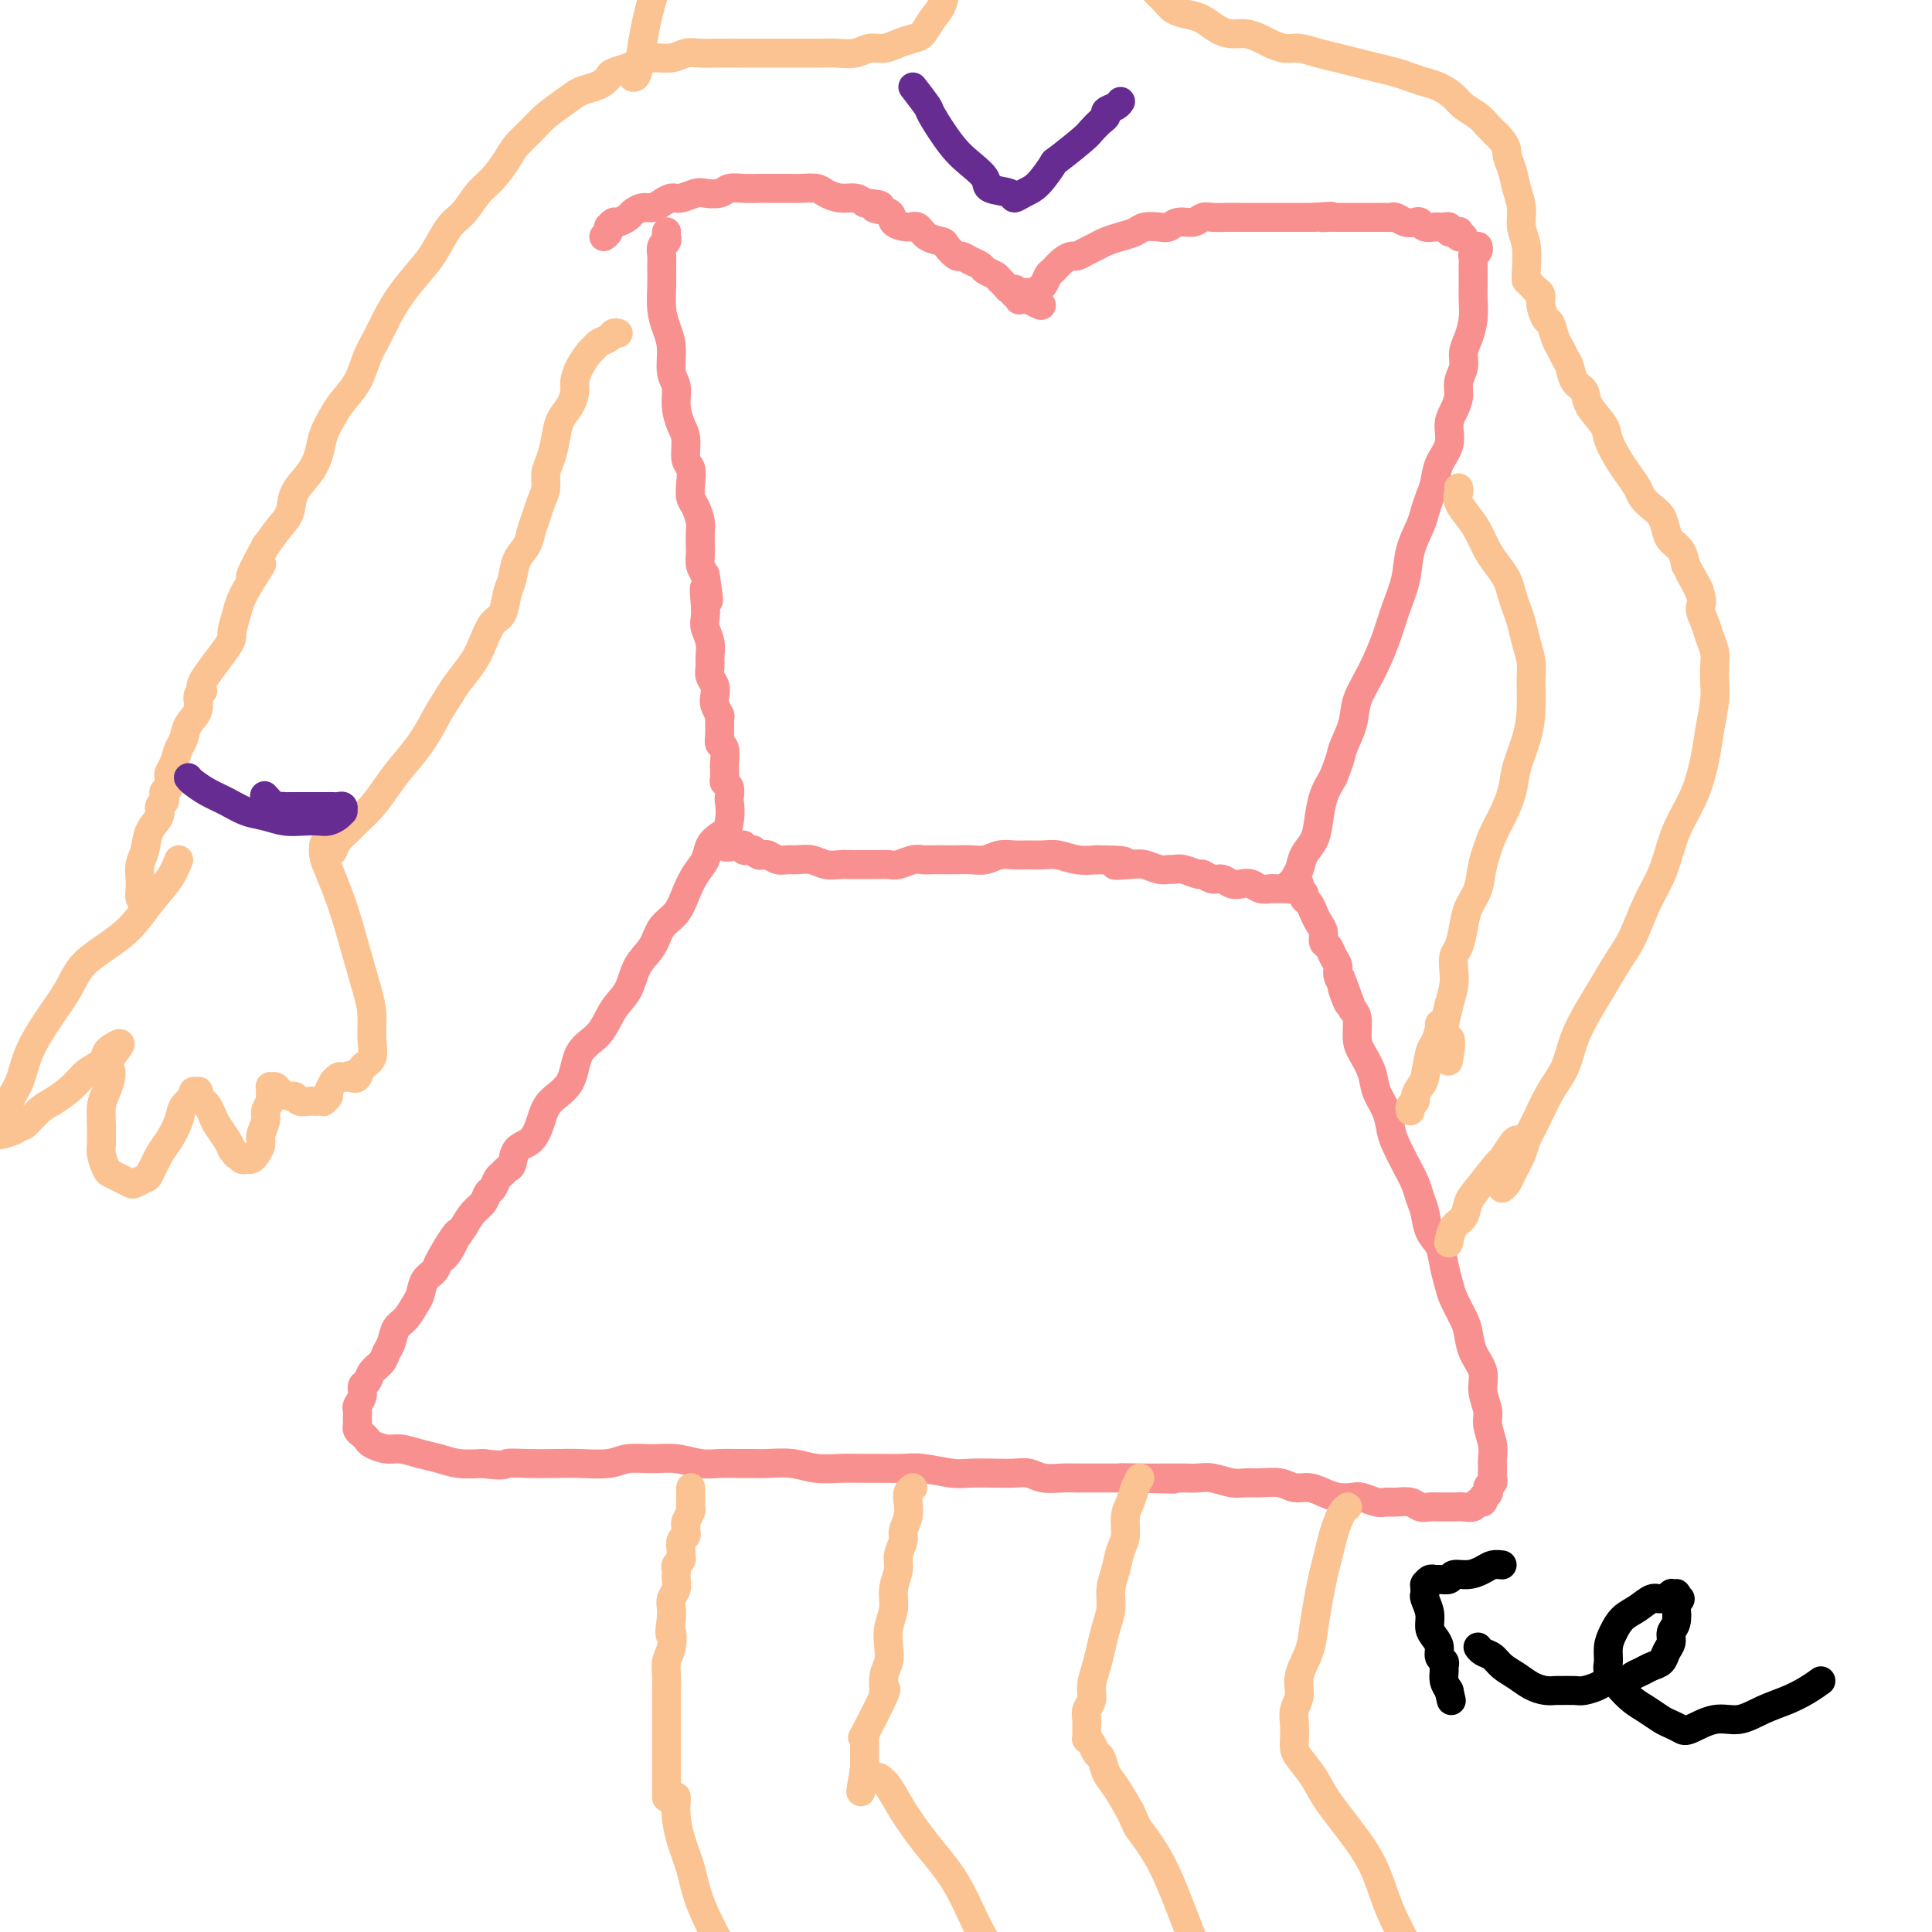 <svg viewBox='0 0 400 400' version='1.1' xmlns='http://www.w3.org/2000/svg' xmlns:xlink='http://www.w3.org/1999/xlink'><g fill='none' stroke='#F99090' stroke-width='6' stroke-linecap='round' stroke-linejoin='round'><path d='M125,49c0.425,-0.312 0.849,-0.623 1,-1c0.151,-0.377 0.028,-0.818 0,-1c-0.028,-0.182 0.038,-0.104 0,0c-0.038,0.104 -0.180,0.235 0,0c0.180,-0.235 0.681,-0.838 1,-1c0.319,-0.162 0.456,0.115 1,0c0.544,-0.115 1.497,-0.622 2,-1c0.503,-0.378 0.558,-0.627 1,-1c0.442,-0.373 1.272,-0.869 2,-1c0.728,-0.131 1.354,0.105 2,0c0.646,-0.105 1.313,-0.550 2,-1c0.687,-0.450 1.395,-0.904 2,-1c0.605,-0.096 1.106,0.167 2,0c0.894,-0.167 2.182,-0.763 3,-1c0.818,-0.237 1.167,-0.116 2,0c0.833,0.116 2.149,0.227 3,0c0.851,-0.227 1.238,-0.793 2,-1c0.762,-0.207 1.899,-0.056 3,0c1.101,0.056 2.167,0.015 3,0c0.833,-0.015 1.435,-0.005 2,0c0.565,0.005 1.095,0.004 2,0c0.905,-0.004 2.185,-0.011 3,0c0.815,0.011 1.167,0.041 2,0c0.833,-0.041 2.149,-0.152 3,0c0.851,0.152 1.238,0.566 2,1c0.762,0.434 1.897,0.886 3,1c1.103,0.114 2.172,-0.110 3,0c0.828,0.110 1.414,0.555 2,1'/><path d='M179,42c5.691,0.503 2.417,0.760 2,1c-0.417,0.240 2.022,0.463 3,1c0.978,0.537 0.493,1.387 1,2c0.507,0.613 2.004,0.989 3,1c0.996,0.011 1.489,-0.343 2,0c0.511,0.343 1.039,1.383 2,2c0.961,0.617 2.354,0.809 3,1c0.646,0.191 0.544,0.380 1,1c0.456,0.620 1.469,1.672 2,2c0.531,0.328 0.580,-0.067 1,0c0.420,0.067 1.213,0.596 2,1c0.787,0.404 1.569,0.682 2,1c0.431,0.318 0.511,0.677 1,1c0.489,0.323 1.388,0.612 2,1c0.612,0.388 0.938,0.875 1,1c0.062,0.125 -0.141,-0.111 0,0c0.141,0.111 0.625,0.570 1,1c0.375,0.430 0.640,0.832 1,1c0.360,0.168 0.814,0.101 1,0c0.186,-0.101 0.103,-0.237 0,0c-0.103,0.237 -0.225,0.848 0,1c0.225,0.152 0.796,-0.155 1,0c0.204,0.155 0.040,0.774 0,1c-0.040,0.226 0.046,0.061 0,0c-0.046,-0.061 -0.222,-0.016 0,0c0.222,0.016 0.843,0.004 1,0c0.157,-0.004 -0.150,-0.001 0,0c0.150,0.001 0.757,0.000 1,0c0.243,-0.000 0.121,-0.000 0,0'/><path d='M213,62c5.212,2.853 1.242,-0.013 0,-1c-1.242,-0.987 0.244,-0.095 1,0c0.756,0.095 0.783,-0.608 1,-1c0.217,-0.392 0.625,-0.473 1,-1c0.375,-0.527 0.715,-1.499 1,-2c0.285,-0.501 0.513,-0.529 1,-1c0.487,-0.471 1.233,-1.383 2,-2c0.767,-0.617 1.556,-0.939 2,-1c0.444,-0.061 0.544,0.138 1,0c0.456,-0.138 1.267,-0.614 2,-1c0.733,-0.386 1.389,-0.681 2,-1c0.611,-0.319 1.179,-0.660 2,-1c0.821,-0.340 1.897,-0.678 3,-1c1.103,-0.322 2.234,-0.626 3,-1c0.766,-0.374 1.168,-0.817 2,-1c0.832,-0.183 2.096,-0.105 3,0c0.904,0.105 1.448,0.238 2,0c0.552,-0.238 1.110,-0.849 2,-1c0.890,-0.151 2.110,0.156 3,0c0.890,-0.156 1.450,-0.774 2,-1c0.550,-0.226 1.091,-0.061 2,0c0.909,0.061 2.187,0.016 3,0c0.813,-0.016 1.162,-0.004 2,0c0.838,0.004 2.164,0.001 3,0c0.836,-0.001 1.183,-0.000 2,0c0.817,0.000 2.106,0.000 3,0c0.894,-0.000 1.394,-0.000 2,0c0.606,0.000 1.317,0.000 2,0c0.683,-0.000 1.338,-0.000 2,0c0.662,0.000 1.331,0.000 2,0'/><path d='M272,45c6.124,-0.464 2.935,-0.124 2,0c-0.935,0.124 0.383,0.033 1,0c0.617,-0.033 0.531,-0.009 1,0c0.469,0.009 1.492,0.002 2,0c0.508,-0.002 0.502,-0.001 1,0c0.498,0.001 1.499,0.000 2,0c0.501,-0.000 0.502,0.000 1,0c0.498,-0.000 1.495,-0.001 2,0c0.505,0.001 0.519,0.004 1,0c0.481,-0.004 1.428,-0.015 2,0c0.572,0.015 0.769,0.056 1,0c0.231,-0.056 0.495,-0.207 1,0c0.505,0.207 1.252,0.774 2,1c0.748,0.226 1.496,0.113 2,0c0.504,-0.113 0.765,-0.226 1,0c0.235,0.226 0.445,0.792 1,1c0.555,0.208 1.454,0.060 2,0c0.546,-0.060 0.737,-0.030 1,0c0.263,0.030 0.596,0.061 1,0c0.404,-0.061 0.879,-0.213 1,0c0.121,0.213 -0.112,0.793 0,1c0.112,0.207 0.570,0.041 1,0c0.430,-0.041 0.834,0.041 1,0c0.166,-0.041 0.096,-0.207 0,0c-0.096,0.207 -0.218,0.786 0,1c0.218,0.214 0.777,0.061 1,0c0.223,-0.061 0.112,-0.031 0,0'/><path d='M138,48c-0.030,0.326 -0.061,0.652 0,1c0.061,0.348 0.213,0.717 0,1c-0.213,0.283 -0.790,0.480 -1,1c-0.210,0.520 -0.054,1.363 0,2c0.054,0.637 0.004,1.067 0,2c-0.004,0.933 0.036,2.368 0,4c-0.036,1.632 -0.149,3.461 0,5c0.149,1.539 0.561,2.788 1,4c0.439,1.212 0.905,2.387 1,4c0.095,1.613 -0.181,3.666 0,5c0.181,1.334 0.818,1.951 1,3c0.182,1.049 -0.091,2.531 0,4c0.091,1.469 0.546,2.924 1,4c0.454,1.076 0.905,1.773 1,3c0.095,1.227 -0.168,2.985 0,4c0.168,1.015 0.767,1.287 1,2c0.233,0.713 0.101,1.867 0,3c-0.101,1.133 -0.171,2.247 0,3c0.171,0.753 0.582,1.146 1,2c0.418,0.854 0.843,2.168 1,3c0.157,0.832 0.045,1.181 0,2c-0.045,0.819 -0.022,2.106 0,3c0.022,0.894 0.044,1.395 0,2c-0.044,0.605 -0.156,1.316 0,2c0.156,0.684 0.578,1.342 1,2'/><path d='M146,119c1.393,9.049 0.377,4.171 0,3c-0.377,-1.171 -0.115,1.367 0,3c0.115,1.633 0.084,2.363 0,3c-0.084,0.637 -0.220,1.182 0,2c0.220,0.818 0.795,1.910 1,3c0.205,1.090 0.041,2.179 0,3c-0.041,0.821 0.040,1.374 0,2c-0.040,0.626 -0.203,1.324 0,2c0.203,0.676 0.772,1.331 1,2c0.228,0.669 0.114,1.351 0,2c-0.114,0.649 -0.228,1.263 0,2c0.228,0.737 0.797,1.596 1,2c0.203,0.404 0.040,0.354 0,1c-0.040,0.646 0.042,1.989 0,3c-0.042,1.011 -0.207,1.689 0,2c0.207,0.311 0.787,0.255 1,1c0.213,0.745 0.061,2.293 0,3c-0.061,0.707 -0.030,0.575 0,1c0.030,0.425 0.060,1.407 0,2c-0.060,0.593 -0.211,0.796 0,1c0.211,0.204 0.783,0.410 1,1c0.217,0.590 0.079,1.566 0,2c-0.079,0.434 -0.099,0.327 0,1c0.099,0.673 0.318,2.127 0,4c-0.318,1.873 -1.172,4.166 -1,5c0.172,0.834 1.370,0.209 2,0c0.630,-0.209 0.691,-0.004 1,0c0.309,0.004 0.866,-0.195 1,0c0.134,0.195 -0.156,0.783 0,1c0.156,0.217 0.759,0.062 1,0c0.241,-0.062 0.121,-0.031 0,0'/><path d='M155,176c0.956,0.094 0.847,-0.172 1,0c0.153,0.172 0.569,0.782 1,1c0.431,0.218 0.878,0.044 1,0c0.122,-0.044 -0.081,0.041 0,0c0.081,-0.041 0.447,-0.208 1,0c0.553,0.208 1.291,0.792 2,1c0.709,0.208 1.387,0.042 2,0c0.613,-0.042 1.161,0.041 2,0c0.839,-0.041 1.968,-0.207 3,0c1.032,0.207 1.967,0.788 3,1c1.033,0.212 2.163,0.057 3,0c0.837,-0.057 1.379,-0.016 2,0c0.621,0.016 1.320,0.005 2,0c0.680,-0.005 1.341,-0.005 2,0c0.659,0.005 1.318,0.015 2,0c0.682,-0.015 1.389,-0.057 2,0c0.611,0.057 1.126,0.211 2,0c0.874,-0.211 2.106,-0.789 3,-1c0.894,-0.211 1.450,-0.057 2,0c0.550,0.057 1.095,0.016 2,0c0.905,-0.016 2.171,-0.008 3,0c0.829,0.008 1.222,0.016 2,0c0.778,-0.016 1.940,-0.057 3,0c1.060,0.057 2.016,0.212 3,0c0.984,-0.212 1.995,-0.790 3,-1c1.005,-0.210 2.004,-0.053 3,0c0.996,0.053 1.988,0.000 3,0c1.012,-0.000 2.045,0.051 3,0c0.955,-0.051 1.834,-0.206 3,0c1.166,0.206 2.619,0.773 4,1c1.381,0.227 2.691,0.113 4,0'/><path d='M227,178c9.425,0.067 4.987,0.736 4,1c-0.987,0.264 1.475,0.124 3,0c1.525,-0.124 2.112,-0.230 3,0c0.888,0.230 2.077,0.798 3,1c0.923,0.202 1.580,0.039 2,0c0.420,-0.039 0.602,0.046 1,0c0.398,-0.046 1.013,-0.224 2,0c0.987,0.224 2.347,0.848 3,1c0.653,0.152 0.597,-0.169 1,0c0.403,0.169 1.263,0.829 2,1c0.737,0.171 1.352,-0.147 2,0c0.648,0.147 1.329,0.757 2,1c0.671,0.243 1.332,0.118 2,0c0.668,-0.118 1.345,-0.228 2,0c0.655,0.228 1.290,0.793 2,1c0.710,0.207 1.496,0.056 2,0c0.504,-0.056 0.727,-0.015 1,0c0.273,0.015 0.595,0.005 1,0c0.405,-0.005 0.892,-0.005 1,0c0.108,0.005 -0.163,0.016 0,0c0.163,-0.016 0.761,-0.059 1,0c0.239,0.059 0.120,0.221 0,0c-0.120,-0.221 -0.240,-0.825 0,-1c0.240,-0.175 0.842,0.078 1,0c0.158,-0.078 -0.126,-0.487 0,-1c0.126,-0.513 0.663,-1.130 1,-2c0.337,-0.870 0.474,-1.993 1,-3c0.526,-1.007 1.440,-1.899 2,-3c0.560,-1.101 0.766,-2.412 1,-4c0.234,-1.588 0.495,-3.454 1,-5c0.505,-1.546 1.252,-2.773 2,-4'/><path d='M276,161c1.885,-4.676 1.597,-4.864 2,-6c0.403,-1.136 1.497,-3.218 2,-5c0.503,-1.782 0.415,-3.262 1,-5c0.585,-1.738 1.843,-3.734 3,-6c1.157,-2.266 2.212,-4.802 3,-7c0.788,-2.198 1.310,-4.058 2,-6c0.690,-1.942 1.547,-3.965 2,-6c0.453,-2.035 0.503,-4.080 1,-6c0.497,-1.920 1.441,-3.714 2,-5c0.559,-1.286 0.732,-2.065 1,-3c0.268,-0.935 0.631,-2.025 1,-3c0.369,-0.975 0.742,-1.836 1,-3c0.258,-1.164 0.399,-2.632 1,-4c0.601,-1.368 1.663,-2.634 2,-4c0.337,-1.366 -0.049,-2.830 0,-4c0.049,-1.170 0.534,-2.046 1,-3c0.466,-0.954 0.912,-1.987 1,-3c0.088,-1.013 -0.183,-2.006 0,-3c0.183,-0.994 0.820,-1.988 1,-3c0.180,-1.012 -0.095,-2.043 0,-3c0.095,-0.957 0.561,-1.842 1,-3c0.439,-1.158 0.849,-2.589 1,-4c0.151,-1.411 0.041,-2.803 0,-4c-0.041,-1.197 -0.012,-2.201 0,-3c0.012,-0.799 0.007,-1.394 0,-2c-0.007,-0.606 -0.016,-1.224 0,-2c0.016,-0.776 0.057,-1.711 0,-2c-0.057,-0.289 -0.211,0.067 0,0c0.211,-0.067 0.788,-0.556 1,-1c0.212,-0.444 0.061,-0.841 0,-1c-0.061,-0.159 -0.030,-0.079 0,0'/><path d='M149,173c-0.779,0.572 -1.559,1.143 -2,2c-0.441,0.857 -0.545,1.999 -1,3c-0.455,1.001 -1.261,1.860 -2,3c-0.739,1.140 -1.409,2.561 -2,4c-0.591,1.439 -1.102,2.895 -2,4c-0.898,1.105 -2.183,1.858 -3,3c-0.817,1.142 -1.165,2.672 -2,4c-0.835,1.328 -2.157,2.453 -3,4c-0.843,1.547 -1.207,3.516 -2,5c-0.793,1.484 -2.016,2.483 -3,4c-0.984,1.517 -1.730,3.553 -3,5c-1.270,1.447 -3.063,2.307 -4,4c-0.937,1.693 -1.018,4.220 -2,6c-0.982,1.780 -2.865,2.813 -4,4c-1.135,1.187 -1.523,2.527 -2,4c-0.477,1.473 -1.045,3.077 -2,4c-0.955,0.923 -2.297,1.163 -3,2c-0.703,0.837 -0.766,2.270 -1,3c-0.234,0.730 -0.640,0.758 -1,1c-0.360,0.242 -0.673,0.698 -1,1c-0.327,0.302 -0.668,0.450 -1,1c-0.332,0.550 -0.655,1.501 -1,2c-0.345,0.499 -0.711,0.546 -1,1c-0.289,0.454 -0.501,1.314 -1,2c-0.499,0.686 -1.285,1.196 -2,2c-0.715,0.804 -1.357,1.902 -2,3'/><path d='M96,254c-8.622,12.827 -3.676,4.394 -2,2c1.676,-2.394 0.082,1.249 -1,3c-1.082,1.751 -1.651,1.609 -2,2c-0.349,0.391 -0.477,1.316 -1,2c-0.523,0.684 -1.439,1.127 -2,2c-0.561,0.873 -0.766,2.177 -1,3c-0.234,0.823 -0.497,1.165 -1,2c-0.503,0.835 -1.247,2.163 -2,3c-0.753,0.837 -1.515,1.183 -2,2c-0.485,0.817 -0.693,2.107 -1,3c-0.307,0.893 -0.713,1.390 -1,2c-0.287,0.610 -0.454,1.332 -1,2c-0.546,0.668 -1.471,1.282 -2,2c-0.529,0.718 -0.664,1.540 -1,2c-0.336,0.460 -0.875,0.557 -1,1c-0.125,0.443 0.163,1.232 0,2c-0.163,0.768 -0.775,1.515 -1,2c-0.225,0.485 -0.061,0.707 0,1c0.061,0.293 0.019,0.656 0,1c-0.019,0.344 -0.016,0.670 0,1c0.016,0.330 0.044,0.666 0,1c-0.044,0.334 -0.160,0.668 0,1c0.160,0.332 0.597,0.663 1,1c0.403,0.337 0.771,0.682 1,1c0.229,0.318 0.318,0.610 1,1c0.682,0.390 1.955,0.879 3,1c1.045,0.121 1.860,-0.125 3,0c1.140,0.125 2.605,0.621 4,1c1.395,0.379 2.722,0.640 4,1c1.278,0.360 2.508,0.817 4,1c1.492,0.183 3.246,0.091 5,0'/><path d='M100,303c4.530,0.619 4.354,0.167 5,0c0.646,-0.167 2.114,-0.049 4,0c1.886,0.049 4.191,0.027 6,0c1.809,-0.027 3.123,-0.061 5,0c1.877,0.061 4.319,0.216 6,0c1.681,-0.216 2.602,-0.804 4,-1c1.398,-0.196 3.273,0.000 5,0c1.727,-0.000 3.305,-0.196 5,0c1.695,0.196 3.505,0.785 5,1c1.495,0.215 2.675,0.057 4,0c1.325,-0.057 2.797,-0.011 4,0c1.203,0.011 2.138,-0.011 3,0c0.862,0.011 1.650,0.056 3,0c1.350,-0.056 3.263,-0.211 5,0c1.737,0.211 3.297,0.789 5,1c1.703,0.211 3.548,0.056 5,0c1.452,-0.056 2.510,-0.011 4,0c1.490,0.011 3.412,-0.011 5,0c1.588,0.011 2.844,0.055 4,0c1.156,-0.055 2.214,-0.211 4,0c1.786,0.211 4.302,0.788 6,1c1.698,0.212 2.578,0.061 4,0c1.422,-0.061 3.385,-0.030 5,0c1.615,0.030 2.883,0.061 4,0c1.117,-0.061 2.084,-0.212 3,0c0.916,0.212 1.781,0.789 3,1c1.219,0.211 2.791,0.057 4,0c1.209,-0.057 2.056,-0.015 3,0c0.944,0.015 1.985,0.004 3,0c1.015,-0.004 2.004,-0.001 3,0c0.996,0.001 1.998,0.001 3,0'/><path d='M232,306c20.734,0.464 6.570,0.124 2,0c-4.570,-0.124 0.455,-0.033 3,0c2.545,0.033 2.609,0.008 3,0c0.391,-0.008 1.108,0.002 2,0c0.892,-0.002 1.957,-0.015 3,0c1.043,0.015 2.063,0.057 3,0c0.937,-0.057 1.791,-0.212 3,0c1.209,0.212 2.774,0.793 4,1c1.226,0.207 2.113,0.041 3,0c0.887,-0.041 1.774,0.044 3,0c1.226,-0.044 2.792,-0.218 4,0c1.208,0.218 2.057,0.829 3,1c0.943,0.171 1.981,-0.099 3,0c1.019,0.099 2.020,0.566 3,1c0.980,0.434 1.939,0.834 3,1c1.061,0.166 2.222,0.097 3,0c0.778,-0.097 1.171,-0.223 2,0c0.829,0.223 2.095,0.796 3,1c0.905,0.204 1.450,0.041 2,0c0.550,-0.041 1.106,0.042 2,0c0.894,-0.042 2.127,-0.207 3,0c0.873,0.207 1.385,0.788 2,1c0.615,0.212 1.333,0.057 2,0c0.667,-0.057 1.282,-0.014 2,0c0.718,0.014 1.540,-0.000 2,0c0.460,0.000 0.558,0.015 1,0c0.442,-0.015 1.229,-0.059 2,0c0.771,0.059 1.526,0.222 2,0c0.474,-0.222 0.666,-0.829 1,-1c0.334,-0.171 0.810,0.094 1,0c0.190,-0.094 0.095,-0.547 0,-1'/><path d='M307,310c1.867,-0.711 1.036,-1.488 1,-2c-0.036,-0.512 0.724,-0.758 1,-1c0.276,-0.242 0.070,-0.480 0,-1c-0.070,-0.520 -0.004,-1.320 0,-2c0.004,-0.680 -0.056,-1.238 0,-2c0.056,-0.762 0.227,-1.729 0,-3c-0.227,-1.271 -0.852,-2.846 -1,-4c-0.148,-1.154 0.181,-1.888 0,-3c-0.181,-1.112 -0.874,-2.603 -1,-4c-0.126,-1.397 0.313,-2.699 0,-4c-0.313,-1.301 -1.379,-2.602 -2,-4c-0.621,-1.398 -0.797,-2.894 -1,-4c-0.203,-1.106 -0.435,-1.822 -1,-3c-0.565,-1.178 -1.465,-2.817 -2,-4c-0.535,-1.183 -0.707,-1.909 -1,-3c-0.293,-1.091 -0.709,-2.546 -1,-4c-0.291,-1.454 -0.459,-2.905 -1,-4c-0.541,-1.095 -1.457,-1.832 -2,-3c-0.543,-1.168 -0.712,-2.767 -1,-4c-0.288,-1.233 -0.693,-2.100 -1,-3c-0.307,-0.900 -0.515,-1.833 -1,-3c-0.485,-1.167 -1.247,-2.570 -2,-4c-0.753,-1.430 -1.496,-2.888 -2,-4c-0.504,-1.112 -0.768,-1.876 -1,-3c-0.232,-1.124 -0.430,-2.606 -1,-4c-0.570,-1.394 -1.511,-2.698 -2,-4c-0.489,-1.302 -0.526,-2.600 -1,-4c-0.474,-1.400 -1.385,-2.901 -2,-4c-0.615,-1.099 -0.935,-1.796 -1,-3c-0.065,-1.204 0.124,-2.915 0,-4c-0.124,-1.085 -0.562,-1.542 -1,-2'/><path d='M280,209c-4.338,-11.944 -1.683,-4.302 -1,-2c0.683,2.302 -0.605,-0.734 -1,-2c-0.395,-1.266 0.102,-0.763 0,-1c-0.102,-0.237 -0.802,-1.214 -1,-2c-0.198,-0.786 0.105,-1.379 0,-2c-0.105,-0.621 -0.620,-1.269 -1,-2c-0.380,-0.731 -0.627,-1.547 -1,-2c-0.373,-0.453 -0.873,-0.545 -1,-1c-0.127,-0.455 0.120,-1.274 0,-2c-0.120,-0.726 -0.605,-1.360 -1,-2c-0.395,-0.640 -0.698,-1.284 -1,-2c-0.302,-0.716 -0.602,-1.502 -1,-2c-0.398,-0.498 -0.895,-0.708 -1,-1c-0.105,-0.292 0.182,-0.667 0,-1c-0.182,-0.333 -0.832,-0.625 -1,-1c-0.168,-0.375 0.147,-0.832 0,-1c-0.147,-0.168 -0.756,-0.048 -1,0c-0.244,0.048 -0.122,0.024 0,0'/></g>
<g fill='none' stroke='#FCC392' stroke-width='6' stroke-linecap='round' stroke-linejoin='round'><path d='M143,308c0.001,0.333 0.001,0.666 0,1c-0.001,0.334 -0.004,0.671 0,1c0.004,0.329 0.015,0.652 0,1c-0.015,0.348 -0.057,0.723 0,1c0.057,0.277 0.212,0.456 0,1c-0.212,0.544 -0.793,1.454 -1,2c-0.207,0.546 -0.041,0.727 0,1c0.041,0.273 -0.042,0.636 0,1c0.042,0.364 0.208,0.727 0,1c-0.208,0.273 -0.792,0.454 -1,1c-0.208,0.546 -0.042,1.456 0,2c0.042,0.544 -0.041,0.723 0,1c0.041,0.277 0.207,0.651 0,1c-0.207,0.349 -0.786,0.674 -1,1c-0.214,0.326 -0.061,0.654 0,1c0.061,0.346 0.030,0.712 0,1c-0.030,0.288 -0.061,0.500 0,1c0.061,0.500 0.212,1.289 0,2c-0.212,0.711 -0.788,1.345 -1,2c-0.212,0.655 -0.061,1.330 0,2c0.061,0.670 0.030,1.335 0,2'/><path d='M139,335c-0.635,4.713 -0.223,2.995 0,3c0.223,0.005 0.256,1.733 0,3c-0.256,1.267 -0.801,2.072 -1,3c-0.199,0.928 -0.053,1.978 0,3c0.053,1.022 0.014,2.016 0,3c-0.014,0.984 -0.004,1.957 0,3c0.004,1.043 0.001,2.156 0,3c-0.001,0.844 -0.000,1.419 0,2c0.000,0.581 0.000,1.166 0,2c-0.000,0.834 -0.000,1.915 0,3c0.000,1.085 0.000,2.172 0,3c-0.000,0.828 -0.000,1.397 0,2c0.000,0.603 0.000,1.239 0,2c-0.000,0.761 -0.000,1.646 0,2c0.000,0.354 0.000,0.177 0,0'/><path d='M189,308c-0.414,0.266 -0.828,0.531 -1,1c-0.172,0.469 -0.103,1.140 0,2c0.103,0.860 0.239,1.909 0,3c-0.239,1.091 -0.853,2.223 -1,3c-0.147,0.777 0.172,1.197 0,2c-0.172,0.803 -0.834,1.988 -1,3c-0.166,1.012 0.166,1.849 0,3c-0.166,1.151 -0.828,2.615 -1,4c-0.172,1.385 0.146,2.691 0,4c-0.146,1.309 -0.757,2.621 -1,4c-0.243,1.379 -0.119,2.826 0,4c0.119,1.174 0.232,2.076 0,3c-0.232,0.924 -0.809,1.872 -1,3c-0.191,1.128 0.005,2.438 0,3c-0.005,0.562 -0.212,0.378 0,0c0.212,-0.378 0.841,-0.950 0,1c-0.841,1.950 -3.154,6.420 -4,8c-0.846,1.580 -0.227,0.269 0,0c0.227,-0.269 0.061,0.505 0,1c-0.061,0.495 -0.016,0.710 0,1c0.016,0.290 0.004,0.655 0,1c-0.004,0.345 -0.001,0.670 0,1c0.001,0.330 0.000,0.666 0,1c-0.000,0.334 -0.000,0.667 0,1c0.000,0.333 0.000,0.667 0,1'/><path d='M179,366c-1.547,9.215 -0.415,3.254 0,1c0.415,-2.254 0.111,-0.800 0,0c-0.111,0.800 -0.030,0.946 0,1c0.030,0.054 0.009,0.015 0,0c-0.009,-0.015 -0.004,-0.008 0,0'/><path d='M140,372c0.016,0.196 0.032,0.392 0,1c-0.032,0.608 -0.113,1.626 0,3c0.113,1.374 0.421,3.102 1,5c0.579,1.898 1.428,3.964 2,6c0.572,2.036 0.867,4.040 2,7c1.133,2.960 3.103,6.876 5,10c1.897,3.124 3.721,5.454 6,9c2.279,3.546 5.014,8.306 8,13c2.986,4.694 6.223,9.320 9,13c2.777,3.680 5.094,6.414 7,9c1.906,2.586 3.402,5.025 4,6c0.598,0.975 0.299,0.488 0,0'/><path d='M182,368c0.617,0.444 1.234,0.889 2,2c0.766,1.111 1.682,2.890 3,5c1.318,2.110 3.040,4.553 5,7c1.960,2.447 4.160,4.900 6,8c1.840,3.100 3.320,6.848 5,10c1.680,3.152 3.561,5.706 5,8c1.439,2.294 2.437,4.326 4,7c1.563,2.674 3.690,5.989 5,8c1.310,2.011 1.803,2.717 2,3c0.197,0.283 0.099,0.141 0,0'/><path d='M236,306c-0.342,0.569 -0.683,1.138 -1,2c-0.317,0.862 -0.609,2.019 -1,3c-0.391,0.981 -0.879,1.788 -1,3c-0.121,1.212 0.126,2.830 0,4c-0.126,1.170 -0.625,1.891 -1,3c-0.375,1.109 -0.625,2.607 -1,4c-0.375,1.393 -0.874,2.683 -1,4c-0.126,1.317 0.120,2.663 0,4c-0.120,1.337 -0.605,2.666 -1,4c-0.395,1.334 -0.698,2.675 -1,4c-0.302,1.325 -0.603,2.635 -1,4c-0.397,1.365 -0.891,2.786 -1,4c-0.109,1.214 0.167,2.223 0,3c-0.167,0.777 -0.777,1.323 -1,2c-0.223,0.677 -0.060,1.487 0,2c0.060,0.513 0.016,0.730 0,1c-0.016,0.270 -0.005,0.594 0,1c0.005,0.406 0.004,0.895 0,1c-0.004,0.105 -0.012,-0.175 0,0c0.012,0.175 0.045,0.805 0,1c-0.045,0.195 -0.167,-0.043 0,0c0.167,0.043 0.624,0.369 1,1c0.376,0.631 0.670,1.567 1,2c0.330,0.433 0.697,0.364 1,1c0.303,0.636 0.543,1.979 1,3c0.457,1.021 1.131,1.720 2,3c0.869,1.280 1.935,3.140 3,5'/><path d='M234,375c1.654,3.592 1.289,3.072 2,4c0.711,0.928 2.497,3.302 4,6c1.503,2.698 2.722,5.718 4,9c1.278,3.282 2.616,6.824 4,10c1.384,3.176 2.814,5.985 4,9c1.186,3.015 2.127,6.235 3,9c0.873,2.765 1.678,5.076 2,6c0.322,0.924 0.161,0.462 0,0'/><path d='M279,312c-0.333,0.261 -0.667,0.522 -1,1c-0.333,0.478 -0.667,1.171 -1,2c-0.333,0.829 -0.667,1.792 -1,3c-0.333,1.208 -0.665,2.660 -1,4c-0.335,1.340 -0.672,2.567 -1,4c-0.328,1.433 -0.647,3.072 -1,5c-0.353,1.928 -0.739,4.143 -1,6c-0.261,1.857 -0.396,3.354 -1,5c-0.604,1.646 -1.679,3.442 -2,5c-0.321,1.558 0.110,2.879 0,4c-0.110,1.121 -0.760,2.042 -1,3c-0.240,0.958 -0.069,1.953 0,3c0.069,1.047 0.035,2.145 0,3c-0.035,0.855 -0.071,1.465 0,2c0.071,0.535 0.249,0.993 1,2c0.751,1.007 2.076,2.563 3,4c0.924,1.437 1.447,2.756 3,5c1.553,2.244 4.134,5.413 6,8c1.866,2.587 3.016,4.594 4,7c0.984,2.406 1.802,5.213 3,8c1.198,2.787 2.777,5.553 4,8c1.223,2.447 2.091,4.573 3,8c0.909,3.427 1.860,8.153 3,12c1.140,3.847 2.469,6.813 3,8c0.531,1.187 0.266,0.593 0,0'/><path d='M316,58c0.341,0.330 0.683,0.660 1,1c0.317,0.340 0.610,0.691 1,1c0.390,0.309 0.878,0.576 1,1c0.122,0.424 -0.122,1.005 0,2c0.122,0.995 0.610,2.402 1,3c0.390,0.598 0.682,0.386 1,1c0.318,0.614 0.661,2.055 1,3c0.339,0.945 0.672,1.393 1,2c0.328,0.607 0.649,1.372 1,2c0.351,0.628 0.732,1.120 1,2c0.268,0.880 0.424,2.149 1,3c0.576,0.851 1.572,1.284 2,2c0.428,0.716 0.288,1.713 1,3c0.712,1.287 2.275,2.862 3,4c0.725,1.138 0.613,1.838 1,3c0.387,1.162 1.272,2.787 2,4c0.728,1.213 1.298,2.015 2,3c0.702,0.985 1.536,2.154 2,3c0.464,0.846 0.557,1.367 1,2c0.443,0.633 1.236,1.376 2,2c0.764,0.624 1.500,1.129 2,2c0.500,0.871 0.763,2.110 1,3c0.237,0.890 0.448,1.432 1,2c0.552,0.568 1.443,1.162 2,2c0.557,0.838 0.778,1.919 1,3'/><path d='M349,117c5.207,9.376 1.724,3.316 1,2c-0.724,-1.316 1.312,2.111 2,4c0.688,1.889 0.027,2.238 0,3c-0.027,0.762 0.581,1.936 1,3c0.419,1.064 0.649,2.019 1,3c0.351,0.981 0.823,1.990 1,3c0.177,1.010 0.059,2.021 0,3c-0.059,0.979 -0.059,1.926 0,3c0.059,1.074 0.178,2.275 0,4c-0.178,1.725 -0.653,3.975 -1,6c-0.347,2.025 -0.567,3.825 -1,6c-0.433,2.175 -1.077,4.725 -2,7c-0.923,2.275 -2.123,4.274 -3,6c-0.877,1.726 -1.431,3.177 -2,5c-0.569,1.823 -1.152,4.016 -2,6c-0.848,1.984 -1.959,3.757 -3,6c-1.041,2.243 -2.012,4.954 -3,7c-0.988,2.046 -1.993,3.425 -3,5c-1.007,1.575 -2.016,3.346 -3,5c-0.984,1.654 -1.944,3.191 -3,5c-1.056,1.809 -2.209,3.892 -3,6c-0.791,2.108 -1.219,4.243 -2,6c-0.781,1.757 -1.915,3.135 -3,5c-1.085,1.865 -2.122,4.215 -3,6c-0.878,1.785 -1.598,3.004 -2,4c-0.402,0.996 -0.486,1.770 -1,3c-0.514,1.230 -1.457,2.917 -2,4c-0.543,1.083 -0.685,1.561 -1,2c-0.315,0.439 -0.804,0.840 -1,1c-0.196,0.160 -0.098,0.080 0,0'/><path d='M302,101c0.048,0.270 0.096,0.540 0,1c-0.096,0.460 -0.335,1.109 0,2c0.335,0.891 1.245,2.023 2,3c0.755,0.977 1.354,1.798 2,3c0.646,1.202 1.339,2.787 2,4c0.661,1.213 1.290,2.056 2,3c0.710,0.944 1.499,1.988 2,3c0.501,1.012 0.712,1.993 1,3c0.288,1.007 0.651,2.042 1,3c0.349,0.958 0.682,1.840 1,3c0.318,1.160 0.619,2.598 1,4c0.381,1.402 0.841,2.769 1,4c0.159,1.231 0.016,2.327 0,4c-0.016,1.673 0.095,3.925 0,6c-0.095,2.075 -0.395,3.974 -1,6c-0.605,2.026 -1.514,4.179 -2,6c-0.486,1.821 -0.549,3.309 -1,5c-0.451,1.691 -1.290,3.586 -2,5c-0.710,1.414 -1.289,2.348 -2,4c-0.711,1.652 -1.552,4.022 -2,6c-0.448,1.978 -0.502,3.565 -1,5c-0.498,1.435 -1.440,2.719 -2,4c-0.560,1.281 -0.738,2.558 -1,4c-0.262,1.442 -0.609,3.049 -1,4c-0.391,0.951 -0.826,1.244 -1,2c-0.174,0.756 -0.085,1.973 0,3c0.085,1.027 0.167,1.865 0,3c-0.167,1.135 -0.584,2.568 -1,4'/><path d='M300,208c-2.631,10.786 -0.708,7.250 0,7c0.708,-0.250 0.202,2.786 0,4c-0.202,1.214 -0.101,0.607 0,0'/><path d='M128,69c-0.363,-0.090 -0.726,-0.180 -1,0c-0.274,0.180 -0.458,0.631 -1,1c-0.542,0.369 -1.441,0.655 -2,1c-0.559,0.345 -0.776,0.749 -1,1c-0.224,0.251 -0.454,0.350 -1,1c-0.546,0.650 -1.407,1.853 -2,3c-0.593,1.147 -0.918,2.238 -1,3c-0.082,0.762 0.081,1.194 0,2c-0.081,0.806 -0.404,1.987 -1,3c-0.596,1.013 -1.465,1.860 -2,3c-0.535,1.140 -0.735,2.573 -1,4c-0.265,1.427 -0.596,2.846 -1,4c-0.404,1.154 -0.882,2.041 -1,3c-0.118,0.959 0.124,1.989 0,3c-0.124,1.011 -0.614,2.002 -1,3c-0.386,0.998 -0.667,2.004 -1,3c-0.333,0.996 -0.719,1.984 -1,3c-0.281,1.016 -0.456,2.062 -1,3c-0.544,0.938 -1.458,1.769 -2,3c-0.542,1.231 -0.712,2.864 -1,4c-0.288,1.136 -0.695,1.776 -1,3c-0.305,1.224 -0.508,3.030 -1,4c-0.492,0.970 -1.273,1.102 -2,2c-0.727,0.898 -1.401,2.560 -2,4c-0.599,1.440 -1.123,2.657 -2,4c-0.877,1.343 -2.108,2.812 -3,4c-0.892,1.188 -1.446,2.094 -2,3'/><path d='M93,144c-2.254,3.527 -2.388,3.843 -3,5c-0.612,1.157 -1.701,3.153 -3,5c-1.299,1.847 -2.809,3.545 -4,5c-1.191,1.455 -2.063,2.669 -3,4c-0.937,1.331 -1.939,2.781 -3,4c-1.061,1.219 -2.179,2.208 -3,3c-0.821,0.792 -1.344,1.388 -2,2c-0.656,0.612 -1.446,1.242 -2,2c-0.554,0.758 -0.873,1.645 -1,2c-0.127,0.355 -0.064,0.177 0,0'/><path d='M126,16c-0.270,0.329 -0.540,0.657 -1,1c-0.460,0.343 -1.109,0.699 -2,1c-0.891,0.301 -2.024,0.545 -3,1c-0.976,0.455 -1.794,1.121 -3,2c-1.206,0.879 -2.801,1.972 -4,3c-1.199,1.028 -2.001,1.992 -3,3c-0.999,1.008 -2.196,2.059 -3,3c-0.804,0.941 -1.215,1.772 -2,3c-0.785,1.228 -1.943,2.853 -3,4c-1.057,1.147 -2.014,1.817 -3,3c-0.986,1.183 -2.000,2.878 -3,4c-1.000,1.122 -1.987,1.672 -3,3c-1.013,1.328 -2.053,3.436 -3,5c-0.947,1.564 -1.801,2.584 -3,4c-1.199,1.416 -2.743,3.228 -4,5c-1.257,1.772 -2.227,3.503 -3,5c-0.773,1.497 -1.347,2.759 -2,4c-0.653,1.241 -1.383,2.460 -2,4c-0.617,1.540 -1.120,3.402 -2,5c-0.880,1.598 -2.135,2.934 -3,4c-0.865,1.066 -1.339,1.863 -2,3c-0.661,1.137 -1.510,2.615 -2,4c-0.490,1.385 -0.620,2.677 -1,4c-0.380,1.323 -1.011,2.678 -2,4c-0.989,1.322 -2.337,2.612 -3,4c-0.663,1.388 -0.640,2.874 -1,4c-0.360,1.126 -1.103,1.893 -2,3c-0.897,1.107 -1.949,2.553 -3,4'/><path d='M55,113c-5.951,10.878 -1.828,5.073 -1,4c0.828,-1.073 -1.640,2.584 -3,5c-1.360,2.416 -1.613,3.589 -2,5c-0.387,1.411 -0.907,3.059 -1,4c-0.093,0.941 0.240,1.175 -1,3c-1.240,1.825 -4.052,5.240 -5,7c-0.948,1.760 -0.033,1.865 0,2c0.033,0.135 -0.817,0.300 -1,1c-0.183,0.700 0.302,1.934 0,3c-0.302,1.066 -1.391,1.963 -2,3c-0.609,1.037 -0.737,2.214 -1,3c-0.263,0.786 -0.659,1.180 -1,2c-0.341,0.820 -0.626,2.065 -1,3c-0.374,0.935 -0.836,1.561 -1,2c-0.164,0.439 -0.030,0.691 0,1c0.030,0.309 -0.044,0.675 0,1c0.044,0.325 0.208,0.608 0,1c-0.208,0.392 -0.787,0.893 -1,1c-0.213,0.107 -0.061,-0.179 0,0c0.061,0.179 0.032,0.824 0,1c-0.032,0.176 -0.068,-0.117 0,0c0.068,0.117 0.240,0.643 0,1c-0.240,0.357 -0.891,0.546 -1,1c-0.109,0.454 0.325,1.175 0,2c-0.325,0.825 -1.407,1.754 -2,3c-0.593,1.246 -0.695,2.810 -1,4c-0.305,1.190 -0.811,2.007 -1,3c-0.189,0.993 -0.061,2.163 0,3c0.061,0.837 0.055,1.341 0,2c-0.055,0.659 -0.159,1.474 0,2c0.159,0.526 0.579,0.763 1,1'/><path d='M37,178c-0.483,1.250 -0.965,2.500 -2,4c-1.035,1.500 -2.621,3.250 -4,5c-1.379,1.750 -2.549,3.501 -4,5c-1.451,1.499 -3.183,2.745 -5,4c-1.817,1.255 -3.718,2.520 -5,4c-1.282,1.480 -1.945,3.176 -3,5c-1.055,1.824 -2.503,3.777 -4,6c-1.497,2.223 -3.043,4.716 -4,7c-0.957,2.284 -1.326,4.357 -2,6c-0.674,1.643 -1.655,2.854 -2,4c-0.345,1.146 -0.054,2.226 0,3c0.054,0.774 -0.128,1.243 -1,2c-0.872,0.757 -2.435,1.800 -2,2c0.435,0.200 2.867,-0.445 4,-1c1.133,-0.555 0.968,-1.019 1,-1c0.032,0.019 0.262,0.521 1,0c0.738,-0.521 1.984,-2.065 3,-3c1.016,-0.935 1.802,-1.262 3,-2c1.198,-0.738 2.808,-1.886 4,-3c1.192,-1.114 1.966,-2.193 3,-3c1.034,-0.807 2.330,-1.340 3,-2c0.670,-0.660 0.716,-1.445 1,-2c0.284,-0.555 0.807,-0.880 1,-1c0.193,-0.120 0.055,-0.034 0,0c-0.055,0.034 -0.028,0.017 0,0'/><path d='M23,217c3.701,-2.458 0.953,0.397 0,2c-0.953,1.603 -0.112,1.953 0,3c0.112,1.047 -0.506,2.791 -1,4c-0.494,1.209 -0.865,1.884 -1,3c-0.135,1.116 -0.033,2.674 0,4c0.033,1.326 -0.003,2.421 0,3c0.003,0.579 0.045,0.641 0,1c-0.045,0.359 -0.177,1.014 0,2c0.177,0.986 0.662,2.304 1,3c0.338,0.696 0.528,0.771 1,1c0.472,0.229 1.225,0.611 2,1c0.775,0.389 1.573,0.785 2,1c0.427,0.215 0.484,0.250 1,0c0.516,-0.250 1.490,-0.783 2,-1c0.510,-0.217 0.555,-0.116 1,-1c0.445,-0.884 1.290,-2.751 2,-4c0.710,-1.249 1.285,-1.880 2,-3c0.715,-1.120 1.568,-2.731 2,-4c0.432,-1.269 0.442,-2.197 1,-3c0.558,-0.803 1.665,-1.480 2,-2c0.335,-0.520 -0.104,-0.882 0,-1c0.104,-0.118 0.749,0.009 1,0c0.251,-0.009 0.109,-0.154 0,0c-0.109,0.154 -0.185,0.606 0,1c0.185,0.394 0.631,0.728 1,1c0.369,0.272 0.663,0.482 1,1c0.337,0.518 0.719,1.345 1,2c0.281,0.655 0.460,1.138 1,2c0.540,0.862 1.440,2.103 2,3c0.560,0.897 0.780,1.448 1,2'/><path d='M48,238c1.416,1.867 0.957,1.034 1,1c0.043,-0.034 0.590,0.731 1,1c0.410,0.269 0.683,0.043 1,0c0.317,-0.043 0.677,0.098 1,0c0.323,-0.098 0.607,-0.435 1,-1c0.393,-0.565 0.894,-1.360 1,-2c0.106,-0.640 -0.182,-1.127 0,-2c0.182,-0.873 0.833,-2.131 1,-3c0.167,-0.869 -0.151,-1.347 0,-2c0.151,-0.653 0.772,-1.481 1,-2c0.228,-0.519 0.064,-0.728 0,-1c-0.064,-0.272 -0.029,-0.606 0,-1c0.029,-0.394 0.053,-0.848 0,-1c-0.053,-0.152 -0.183,-0.003 0,0c0.183,0.003 0.678,-0.139 1,0c0.322,0.139 0.471,0.559 1,1c0.529,0.441 1.437,0.903 2,1c0.563,0.097 0.780,-0.170 1,0c0.220,0.170 0.441,0.777 1,1c0.559,0.223 1.455,0.061 2,0c0.545,-0.061 0.739,-0.020 1,0c0.261,0.020 0.591,0.018 1,0c0.409,-0.018 0.898,-0.051 1,0c0.102,0.051 -0.184,0.186 0,0c0.184,-0.186 0.837,-0.695 1,-1c0.163,-0.305 -0.164,-0.407 0,-1c0.164,-0.593 0.817,-1.675 1,-2c0.183,-0.325 -0.106,0.109 0,0c0.106,-0.109 0.605,-0.760 1,-1c0.395,-0.240 0.684,-0.069 1,0c0.316,0.069 0.658,0.034 1,0'/><path d='M72,223c0.947,-0.801 0.814,-0.302 1,0c0.186,0.302 0.691,0.409 1,0c0.309,-0.409 0.420,-1.335 1,-2c0.580,-0.665 1.628,-1.071 2,-2c0.372,-0.929 0.069,-2.382 0,-4c-0.069,-1.618 0.095,-3.401 0,-5c-0.095,-1.599 -0.449,-3.016 -1,-5c-0.551,-1.984 -1.300,-4.537 -2,-7c-0.700,-2.463 -1.350,-4.835 -2,-7c-0.650,-2.165 -1.298,-4.121 -2,-6c-0.702,-1.879 -1.456,-3.679 -2,-5c-0.544,-1.321 -0.877,-2.163 -1,-3c-0.123,-0.837 -0.035,-1.668 0,-2c0.035,-0.332 0.018,-0.166 0,0'/><path d='M131,16c0.350,0.041 0.700,0.082 1,-1c0.300,-1.082 0.550,-3.288 1,-6c0.450,-2.712 1.102,-5.930 2,-9c0.898,-3.070 2.044,-5.991 3,-9c0.956,-3.009 1.724,-6.106 3,-9c1.276,-2.894 3.060,-5.585 5,-8c1.940,-2.415 4.035,-4.555 7,-6c2.965,-1.445 6.798,-2.197 9,-3c2.202,-0.803 2.772,-1.658 3,-2c0.228,-0.342 0.114,-0.171 0,0'/><path d='M126,16c0.126,-0.331 0.253,-0.662 1,-1c0.747,-0.338 2.115,-0.683 3,-1c0.885,-0.317 1.289,-0.607 2,-1c0.711,-0.393 1.730,-0.890 3,-1c1.270,-0.110 2.793,0.167 4,0c1.207,-0.167 2.099,-0.777 3,-1c0.901,-0.223 1.811,-0.060 3,0c1.189,0.060 2.657,0.016 4,0c1.343,-0.016 2.560,-0.004 4,0c1.440,0.004 3.103,0.001 4,0c0.897,-0.001 1.029,-0.001 2,0c0.971,0.001 2.781,0.001 4,0c1.219,-0.001 1.849,-0.004 3,0c1.151,0.004 2.825,0.016 4,0c1.175,-0.016 1.850,-0.060 3,0c1.150,0.060 2.773,0.223 4,0c1.227,-0.223 2.058,-0.832 3,-1c0.942,-0.168 1.995,0.103 3,0c1.005,-0.103 1.961,-0.582 3,-1c1.039,-0.418 2.162,-0.776 3,-1c0.838,-0.224 1.390,-0.314 2,-1c0.610,-0.686 1.278,-1.970 2,-3c0.722,-1.030 1.499,-1.808 2,-3c0.501,-1.192 0.726,-2.798 1,-4c0.274,-1.202 0.595,-1.999 1,-3c0.405,-1.001 0.892,-2.207 1,-3c0.108,-0.793 -0.163,-1.175 0,-2c0.163,-0.825 0.761,-2.093 1,-3c0.239,-0.907 0.120,-1.454 0,-2'/><path d='M199,-16c0.695,-3.175 0.434,-2.614 1,-3c0.566,-0.386 1.960,-1.719 3,-3c1.040,-1.281 1.726,-2.509 2,-3c0.274,-0.491 0.137,-0.246 0,0'/><path d='M237,-13c-0.007,0.802 -0.014,1.604 0,2c0.014,0.396 0.048,0.385 0,1c-0.048,0.615 -0.180,1.856 0,3c0.180,1.144 0.670,2.191 1,3c0.330,0.809 0.500,1.382 1,2c0.500,0.618 1.330,1.282 2,2c0.670,0.718 1.180,1.489 2,2c0.820,0.511 1.952,0.763 3,1c1.048,0.237 2.014,0.459 3,1c0.986,0.541 1.992,1.402 3,2c1.008,0.598 2.016,0.935 3,1c0.984,0.065 1.942,-0.141 3,0c1.058,0.141 2.215,0.629 3,1c0.785,0.371 1.199,0.624 2,1c0.801,0.376 1.988,0.874 3,1c1.012,0.126 1.848,-0.121 3,0c1.152,0.121 2.619,0.610 4,1c1.381,0.390 2.676,0.682 4,1c1.324,0.318 2.675,0.663 4,1c1.325,0.337 2.623,0.667 4,1c1.377,0.333 2.834,0.670 4,1c1.166,0.330 2.040,0.655 3,1c0.960,0.345 2.004,0.711 3,1c0.996,0.289 1.943,0.500 3,1c1.057,0.500 2.222,1.289 3,2c0.778,0.711 1.167,1.345 2,2c0.833,0.655 2.109,1.330 3,2c0.891,0.670 1.397,1.334 2,2c0.603,0.666 1.301,1.333 2,2'/><path d='M310,28c2.260,2.322 1.911,3.128 2,4c0.089,0.872 0.616,1.810 1,3c0.384,1.190 0.625,2.633 1,4c0.375,1.367 0.885,2.657 1,4c0.115,1.343 -0.165,2.738 0,4c0.165,1.262 0.776,2.390 1,4c0.224,1.610 0.060,3.703 0,5c-0.060,1.297 -0.017,1.799 0,2c0.017,0.201 0.009,0.100 0,0'/></g>
<g fill='none' stroke='#000000' stroke-width='6' stroke-linecap='round' stroke-linejoin='round'><path d='M377,348c-0.934,0.662 -1.868,1.324 -3,2c-1.132,0.676 -2.460,1.365 -4,2c-1.540,0.635 -3.290,1.215 -5,2c-1.710,0.785 -3.378,1.776 -5,2c-1.622,0.224 -3.196,-0.320 -5,0c-1.804,0.320 -3.837,1.505 -5,2c-1.163,0.495 -1.455,0.299 -2,0c-0.545,-0.299 -1.343,-0.702 -2,-1c-0.657,-0.298 -1.175,-0.493 -2,-1c-0.825,-0.507 -1.958,-1.328 -3,-2c-1.042,-0.672 -1.993,-1.194 -3,-2c-1.007,-0.806 -2.071,-1.895 -3,-3c-0.929,-1.105 -1.722,-2.225 -2,-3c-0.278,-0.775 -0.041,-1.204 0,-2c0.041,-0.796 -0.112,-1.958 0,-3c0.112,-1.042 0.491,-1.963 1,-3c0.509,-1.037 1.149,-2.191 2,-3c0.851,-0.809 1.912,-1.275 3,-2c1.088,-0.725 2.204,-1.711 3,-2c0.796,-0.289 1.271,0.118 2,0c0.729,-0.118 1.712,-0.761 2,-1c0.288,-0.239 -0.119,-0.074 0,0c0.119,0.074 0.763,0.058 1,0c0.237,-0.058 0.068,-0.160 0,0c-0.068,0.160 -0.034,0.580 0,1'/><path d='M347,331c1.706,-0.411 0.472,0.561 0,1c-0.472,0.439 -0.182,0.344 0,1c0.182,0.656 0.257,2.063 0,3c-0.257,0.937 -0.845,1.403 -1,2c-0.155,0.597 0.124,1.326 0,2c-0.124,0.674 -0.652,1.294 -1,2c-0.348,0.706 -0.515,1.500 -1,2c-0.485,0.500 -1.289,0.708 -2,1c-0.711,0.292 -1.330,0.670 -2,1c-0.670,0.330 -1.391,0.614 -2,1c-0.609,0.386 -1.106,0.874 -2,1c-0.894,0.126 -2.183,-0.110 -3,0c-0.817,0.110 -1.160,0.565 -2,1c-0.840,0.435 -2.178,0.849 -3,1c-0.822,0.151 -1.129,0.038 -2,0c-0.871,-0.038 -2.305,-0.002 -3,0c-0.695,0.002 -0.651,-0.030 -1,0c-0.349,0.030 -1.090,0.120 -2,0c-0.910,-0.120 -1.987,-0.452 -3,-1c-1.013,-0.548 -1.960,-1.313 -3,-2c-1.040,-0.687 -2.174,-1.294 -3,-2c-0.826,-0.706 -1.345,-1.509 -2,-2c-0.655,-0.491 -1.446,-0.671 -2,-1c-0.554,-0.329 -0.873,-0.808 -1,-1c-0.127,-0.192 -0.064,-0.096 0,0'/><path d='M311,324c-0.687,-0.081 -1.373,-0.161 -2,0c-0.627,0.161 -1.194,0.565 -2,1c-0.806,0.435 -1.851,0.901 -3,1c-1.149,0.099 -2.402,-0.171 -3,0c-0.598,0.171 -0.542,0.782 -1,1c-0.458,0.218 -1.429,0.045 -2,0c-0.571,-0.045 -0.741,0.040 -1,0c-0.259,-0.040 -0.605,-0.204 -1,0c-0.395,0.204 -0.838,0.776 -1,1c-0.162,0.224 -0.045,0.100 0,0c0.045,-0.100 0.016,-0.176 0,0c-0.016,0.176 -0.019,0.603 0,1c0.019,0.397 0.060,0.764 0,1c-0.060,0.236 -0.222,0.342 0,1c0.222,0.658 0.829,1.868 1,3c0.171,1.132 -0.094,2.187 0,3c0.094,0.813 0.547,1.384 1,2c0.453,0.616 0.906,1.278 1,2c0.094,0.722 -0.172,1.506 0,2c0.172,0.494 0.781,0.699 1,1c0.219,0.301 0.048,0.699 0,1c-0.048,0.301 0.025,0.504 0,1c-0.025,0.496 -0.150,1.285 0,2c0.150,0.715 0.575,1.358 1,2'/><path d='M300,350c0.833,3.667 0.417,1.833 0,0'/></g>
<g fill='none' stroke='#672C91' stroke-width='6' stroke-linecap='round' stroke-linejoin='round'><path d='M39,161c0.179,0.242 0.357,0.484 1,1c0.643,0.516 1.749,1.305 3,2c1.251,0.695 2.645,1.297 4,2c1.355,0.703 2.670,1.509 4,2c1.330,0.491 2.674,0.668 4,1c1.326,0.332 2.635,0.818 4,1c1.365,0.182 2.786,0.059 4,0c1.214,-0.059 2.220,-0.053 3,0c0.780,0.053 1.334,0.154 2,0c0.666,-0.154 1.443,-0.563 2,-1c0.557,-0.437 0.893,-0.902 1,-1c0.107,-0.098 -0.015,0.170 0,0c0.015,-0.170 0.167,-0.778 0,-1c-0.167,-0.222 -0.654,-0.060 -1,0c-0.346,0.060 -0.551,0.016 -1,0c-0.449,-0.016 -1.142,-0.004 -2,0c-0.858,0.004 -1.879,0.001 -3,0c-1.121,-0.001 -2.341,0.002 -3,0c-0.659,-0.002 -0.758,-0.008 -1,0c-0.242,0.008 -0.625,0.030 -1,0c-0.375,-0.030 -0.740,-0.111 -1,0c-0.260,0.111 -0.416,0.415 -1,0c-0.584,-0.415 -1.595,-1.547 -2,-2c-0.405,-0.453 -0.202,-0.226 0,0'/></g>
<g fill='none' stroke='#FCC392' stroke-width='6' stroke-linecap='round' stroke-linejoin='round'><path d='M298,212c0.089,0.106 0.179,0.213 0,1c-0.179,0.787 -0.626,2.256 -1,3c-0.374,0.744 -0.673,0.763 -1,2c-0.327,1.237 -0.680,3.693 -1,5c-0.320,1.307 -0.608,1.464 -1,2c-0.392,0.536 -0.890,1.450 -1,2c-0.110,0.550 0.166,0.735 0,1c-0.166,0.265 -0.776,0.610 -1,1c-0.224,0.390 -0.064,0.826 0,1c0.064,0.174 0.032,0.087 0,0'/><path d='M314,236c-0.198,0.078 -0.396,0.155 -1,1c-0.604,0.845 -1.614,2.457 -2,3c-0.386,0.543 -0.148,0.017 -1,1c-0.852,0.983 -2.792,3.476 -4,5c-1.208,1.524 -1.683,2.080 -2,3c-0.317,0.920 -0.477,2.205 -1,3c-0.523,0.795 -1.410,1.099 -2,2c-0.590,0.901 -0.883,2.400 -1,3c-0.117,0.600 -0.059,0.300 0,0'/></g>
<g fill='none' stroke='#672C91' stroke-width='6' stroke-linecap='round' stroke-linejoin='round'><path d='M189,18c1.250,1.619 2.500,3.238 3,4c0.500,0.762 0.249,0.666 1,2c0.751,1.334 2.503,4.097 4,6c1.497,1.903 2.739,2.945 4,4c1.261,1.055 2.539,2.122 3,3c0.461,0.878 0.104,1.566 1,2c0.896,0.434 3.047,0.613 4,1c0.953,0.387 0.710,0.983 1,1c0.290,0.017 1.114,-0.545 2,-1c0.886,-0.455 1.833,-0.803 3,-2c1.167,-1.197 2.554,-3.242 3,-4c0.446,-0.758 -0.048,-0.231 1,-1c1.048,-0.769 3.638,-2.836 5,-4c1.362,-1.164 1.496,-1.425 2,-2c0.504,-0.575 1.379,-1.464 2,-2c0.621,-0.536 0.990,-0.718 1,-1c0.010,-0.282 -0.337,-0.663 0,-1c0.337,-0.337 1.360,-0.629 2,-1c0.640,-0.371 0.897,-0.820 1,-1c0.103,-0.180 0.051,-0.090 0,0'/></g>
</svg>